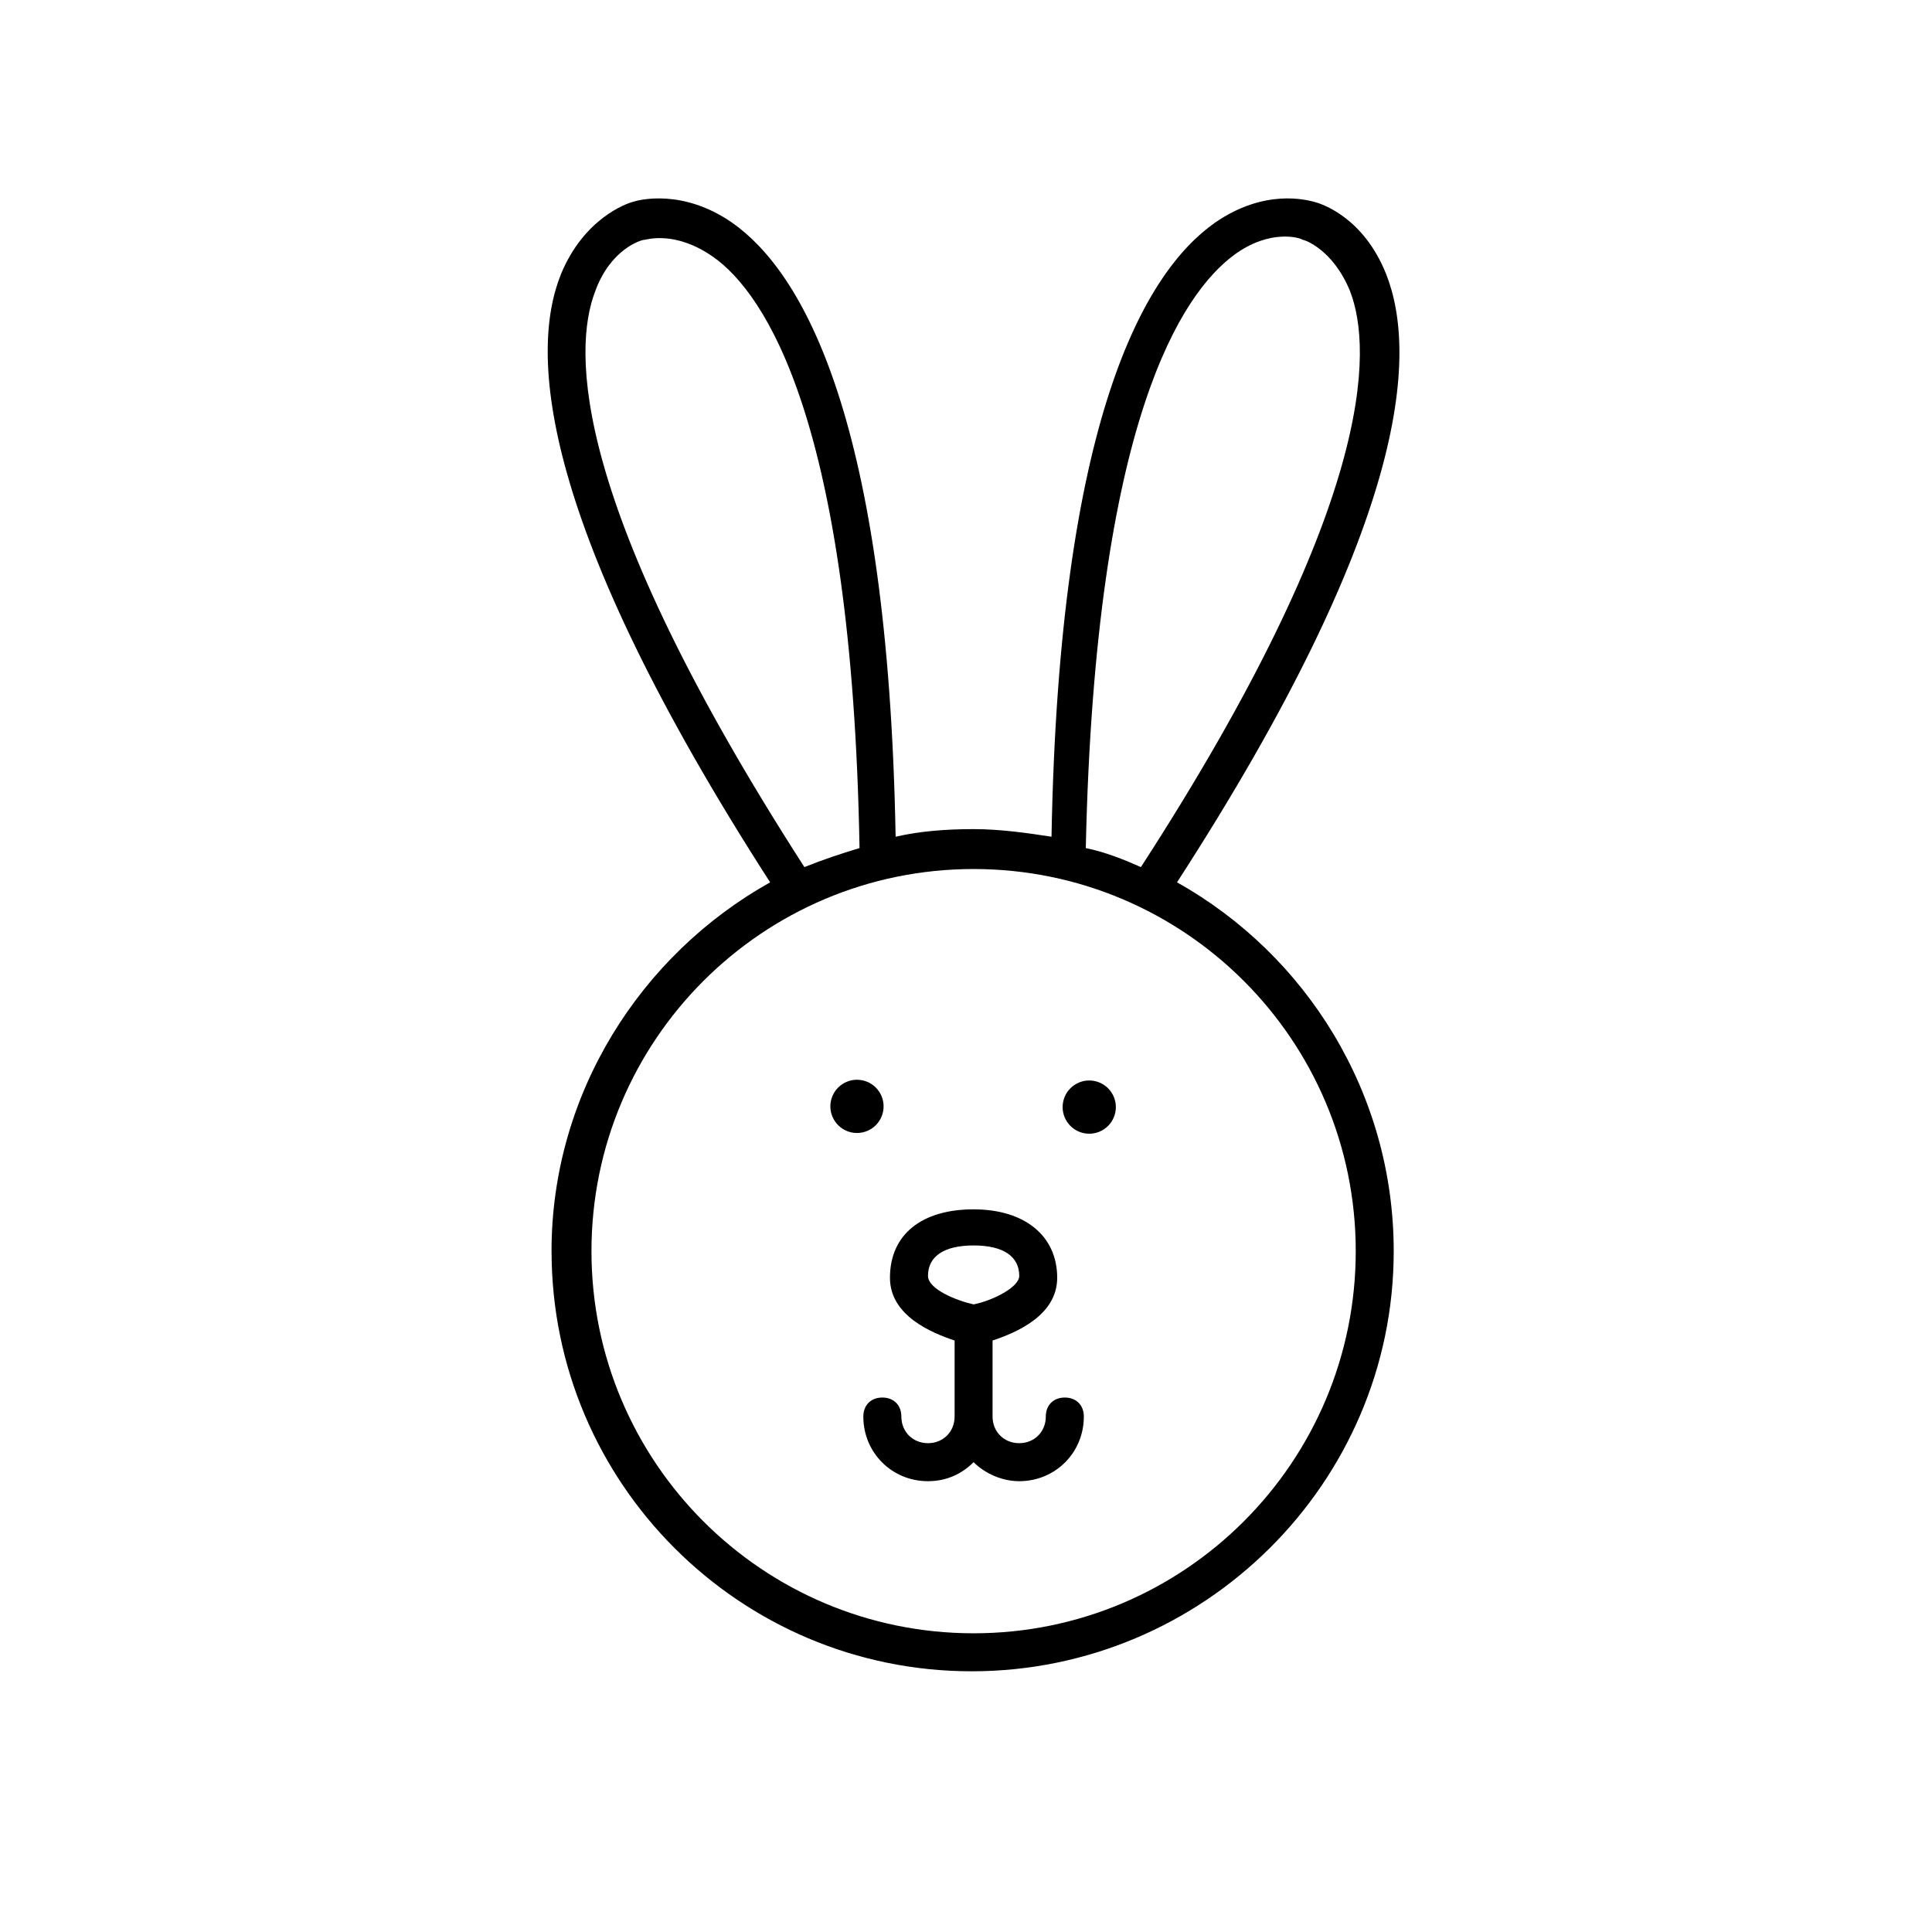 <?xml version="1.0" encoding="UTF-8"?>
<!-- Uploaded to: ICON Repo, www.iconrepo.com, Generator: ICON Repo Mixer Tools -->
<svg fill="#000000" width="800px" height="800px" version="1.1" viewBox="144 144 512 512" xmlns="http://www.w3.org/2000/svg">
 <g>
  <path d="m290.17 475.57c0 61.465 49.879 111.34 111.34 111.34 61.465-0.004 111.84-49.879 111.84-111.34 0-41.816-23.176-78.594-57.434-97.738 60.961-94.211 63.984-139.55 55.418-161.22-6.047-15.113-17.129-18.641-19.145-19.145-2.016-0.504-13.098-3.527-26.199 5.543-18.641 13.098-41.312 51.891-43.328 162.73-6.551-1.008-13.602-2.016-20.656-2.016-7.055 0-14.105 0.504-20.656 2.016-2.016-110.84-24.688-149.63-43.328-162.73-13.098-9.07-24.688-6.047-26.199-5.543-2.016 0.504-13.098 4.535-19.145 19.145-8.566 21.16-5.543 66.504 55.418 161.22-34.254 19.145-57.934 55.922-57.934 97.738zm180.87-264c9.574-7.055 17.633-4.535 18.137-4.031 0.504 0 8.062 2.519 12.594 13.602 6.047 15.617 6.551 56.93-55.418 152.65-4.535-2.016-9.574-4.031-14.609-5.039 2.519-113.86 25.695-147.11 39.297-157.18zm32.246 264c0 55.922-45.344 101.27-101.27 101.27s-101.27-45.344-101.27-101.27c0-55.922 45.344-101.27 101.27-101.27s101.27 45.344 101.27 101.27zm-201.53-254.43c4.031-11.082 12.09-13.602 13.098-13.602 0.504 0 8.062-2.519 18.137 4.535 13.602 9.574 36.777 43.328 38.793 156.68-5.039 1.512-9.574 3.023-14.609 5.039-61.965-96.227-61.461-137.04-55.418-152.66z"/>
  <path d="m396.98 499.25v20.152c0 4.031-3.023 7.055-7.055 7.055s-7.055-3.023-7.055-7.055c0-3.023-2.016-5.039-5.039-5.039s-5.039 2.016-5.039 5.039c0 9.574 7.559 17.129 17.129 17.129 5.039 0 9.07-2.016 12.09-5.039 3.023 3.023 7.559 5.039 12.09 5.039 9.574 0 17.129-7.559 17.129-17.129 0-3.023-2.016-5.039-5.039-5.039s-5.039 2.016-5.039 5.039c0 4.031-3.023 7.055-7.055 7.055s-7.055-3.023-7.055-7.055v-20.152c6.047-2.016 17.129-6.551 17.129-16.625 0-11.082-8.566-18.137-22.168-18.137-13.59-0.004-22.152 6.547-22.152 18.137 0 10.074 11.082 14.609 17.129 16.625zm5.039-25.191c8.062 0 12.09 3.023 12.09 8.062 0 3.023-7.055 6.551-12.09 7.559-4.535-1.008-12.09-4.031-12.09-7.559-0.004-5.039 4.027-8.062 12.09-8.062z"/>
  <path d="m376.95 433.25c2.184 3.227 1.336 7.609-1.887 9.793-3.227 2.184-7.613 1.336-9.797-1.891s-1.336-7.609 1.891-9.793c3.227-2.184 7.609-1.336 9.793 1.891"/>
  <path d="m438.5 433.44c2.184 3.223 1.34 7.609-1.887 9.793-3.227 2.184-7.613 1.34-9.793-1.887-2.184-3.227-1.34-7.613 1.887-9.797 3.227-2.184 7.609-1.336 9.793 1.891"/>
 </g>
</svg>